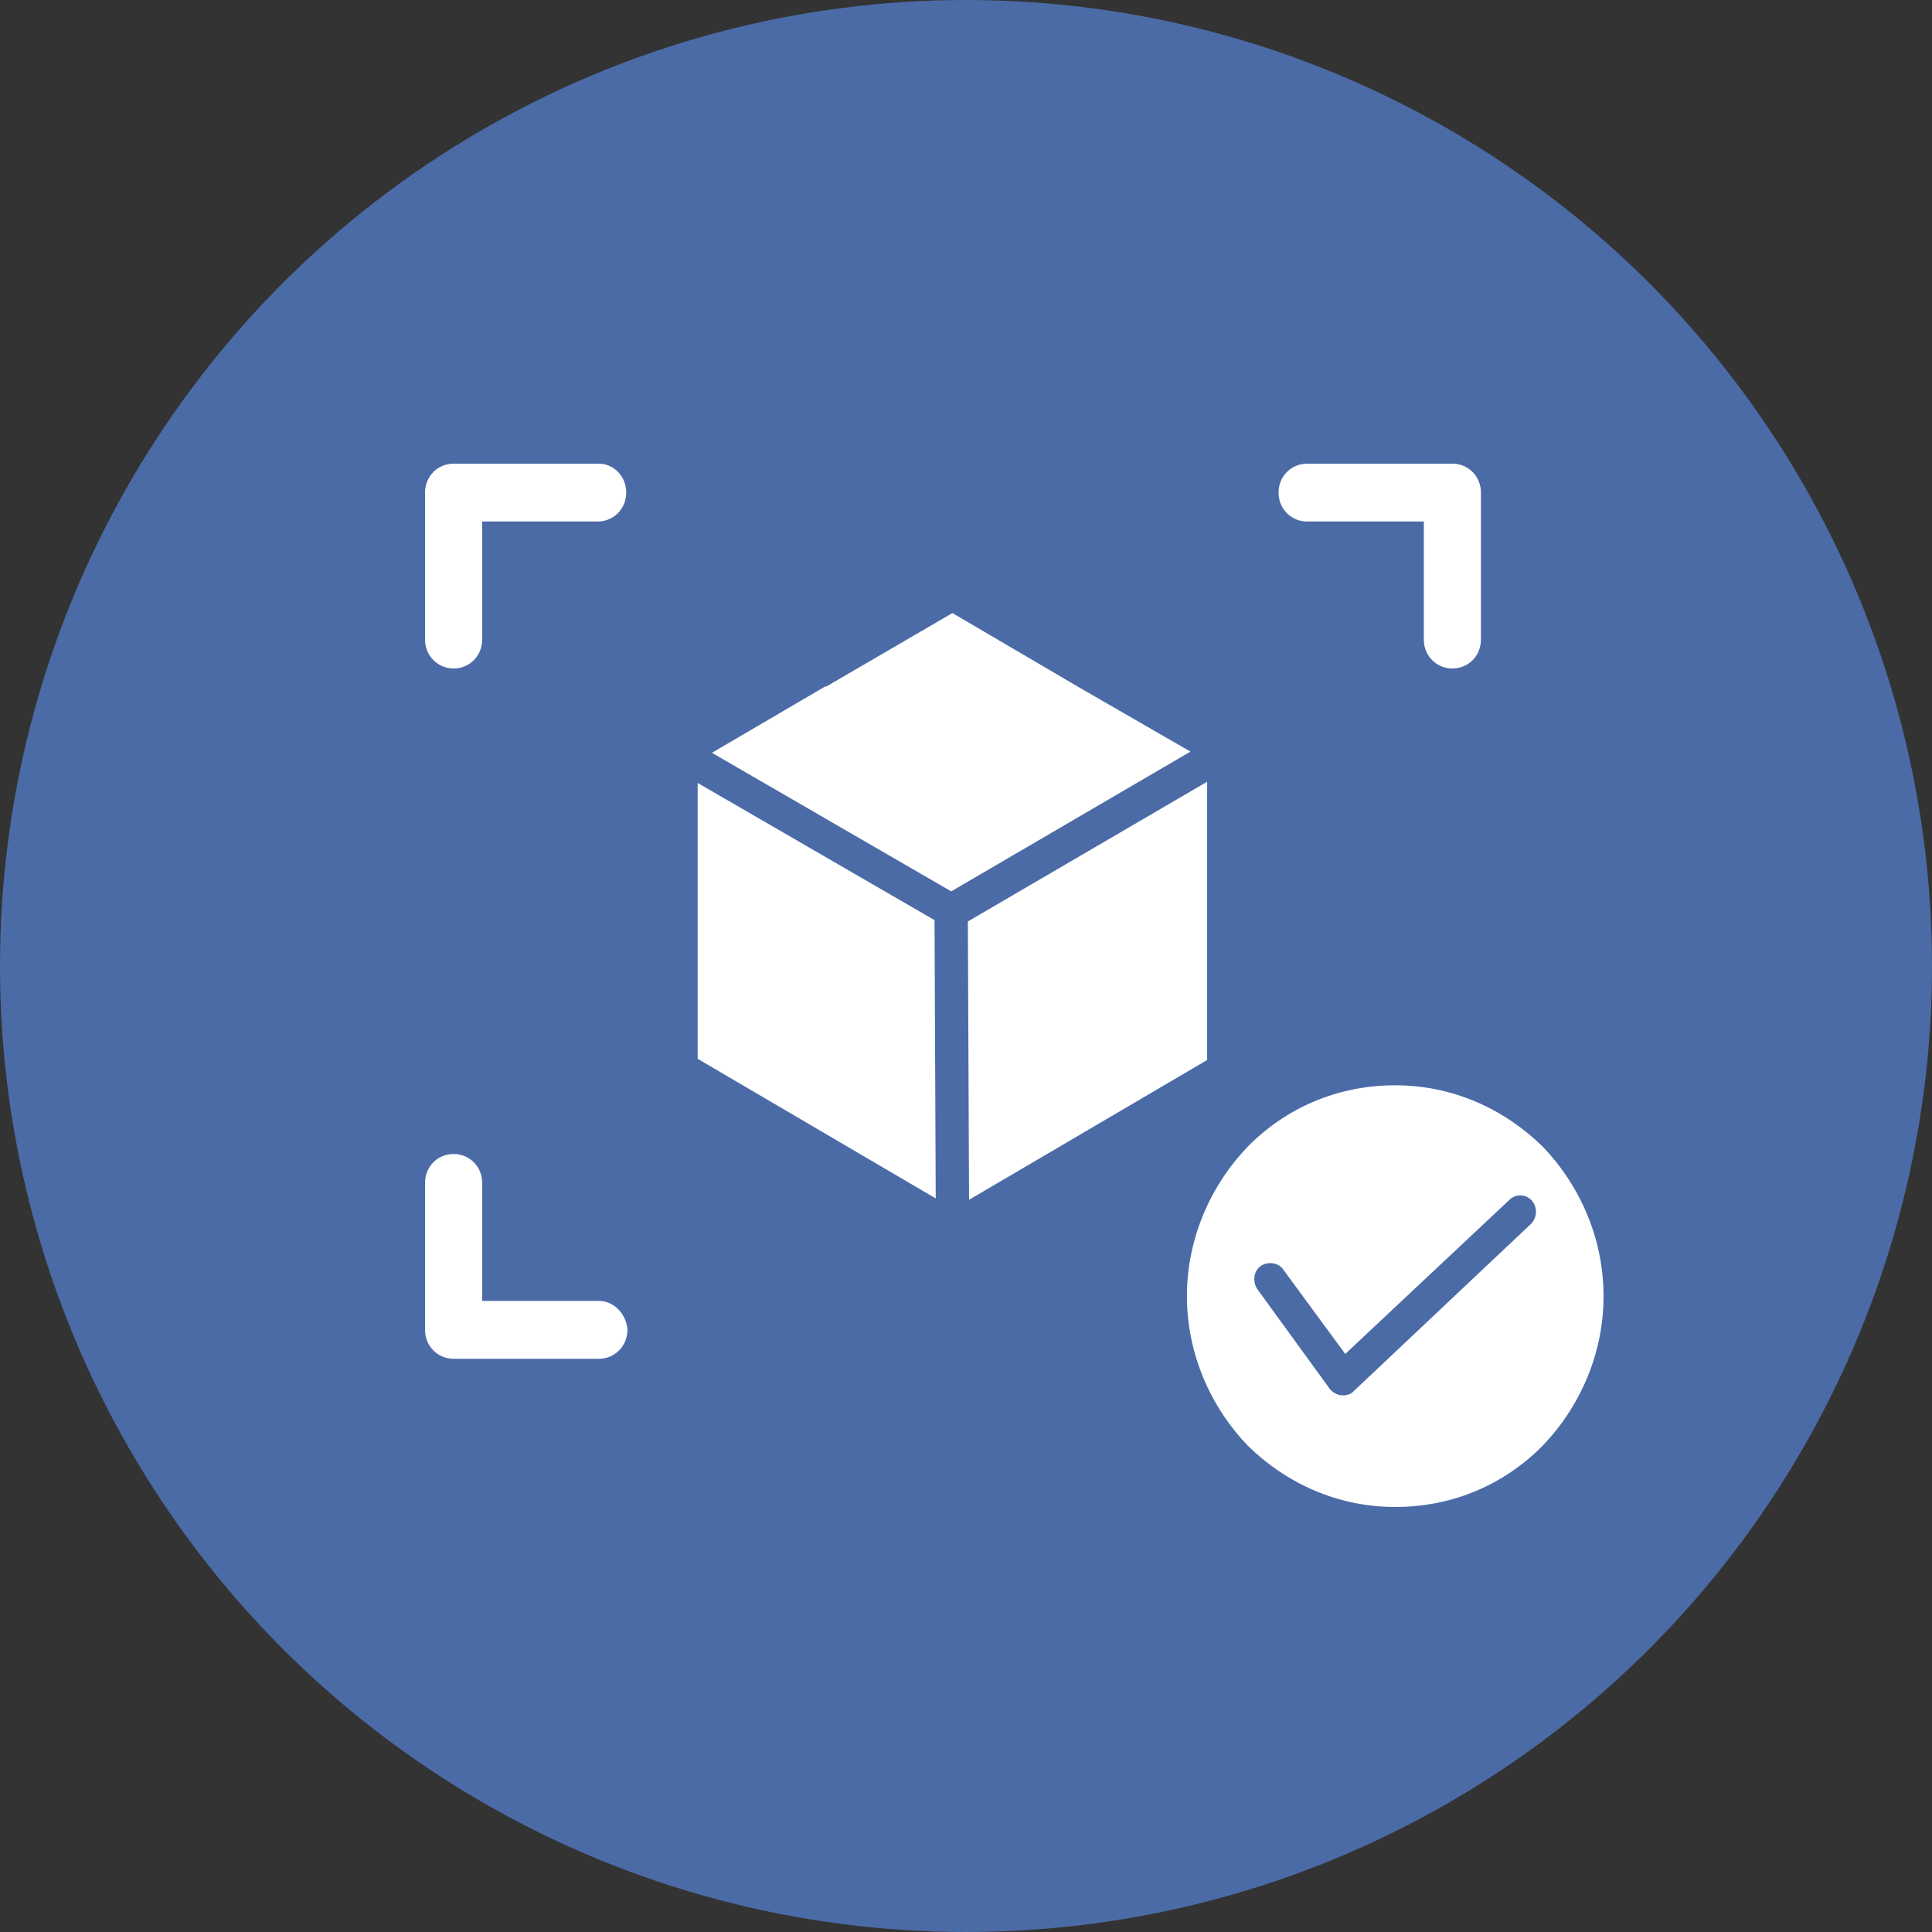 <?xml version="1.0" encoding="UTF-8"?> <svg xmlns="http://www.w3.org/2000/svg" width="60" height="60" viewBox="0 0 60 60" fill="none"><rect x="0" y="0" width="60" height="60" fill="#333333" stroke="none"/><circle cx="30" cy="30" r="30" fill="#4B6BA7"></circle><path d="M33.533 21.359L29.578 19.039L25.659 21.322H25.622L22.11 23.379L29.541 27.682L36.971 23.342L33.533 21.359Z" fill="white"></path><path d="M21.666 24.315V32.882L29.06 37.218L29.023 28.576L21.666 24.315Z" fill="white"></path><path d="M47.914 35.613C46.731 34.454 45.142 33.705 43.33 33.705C41.519 33.705 39.929 34.416 38.746 35.613C37.6 36.811 36.861 38.457 36.861 40.253C36.861 42.048 37.6 43.695 38.746 44.892C39.929 46.052 41.519 46.8 43.33 46.8C45.142 46.8 46.731 46.089 47.914 44.892C49.061 43.695 49.8 42.048 49.8 40.253C49.8 38.457 49.061 36.811 47.914 35.613ZM47.508 38.045L42.036 43.208L41.999 43.246C41.778 43.395 41.482 43.358 41.297 43.133L39.042 40.028C38.894 39.804 38.931 39.467 39.153 39.317C39.374 39.168 39.707 39.205 39.855 39.43L41.778 42.048L46.879 37.26C47.064 37.072 47.397 37.072 47.582 37.297C47.767 37.522 47.73 37.858 47.508 38.045Z" fill="white"></path><path d="M37.489 24.277L30.058 28.617L30.095 37.26L37.489 32.92V24.277Z" fill="white"></path><path d="M14.087 20.76C14.583 20.76 14.975 20.367 14.975 19.862V16.196H18.561C19.056 16.196 19.448 15.803 19.448 15.298C19.448 15.047 19.355 14.819 19.185 14.647C19.026 14.49 18.819 14.4 18.601 14.4H14.087C13.588 14.4 13.2 14.797 13.2 15.298V19.862C13.2 20.364 13.592 20.76 14.087 20.76Z" fill="white"></path><path d="M40.594 16.196H44.218V19.862C44.218 20.364 44.606 20.76 45.105 20.76C45.604 20.76 45.992 20.367 45.992 19.862V15.298C45.992 14.797 45.604 14.4 45.105 14.4H40.594C40.099 14.4 39.707 14.793 39.707 15.294C39.707 15.541 39.796 15.766 39.962 15.934C40.129 16.102 40.35 16.196 40.594 16.196Z" fill="white"></path><path d="M14.975 40.402V36.736C14.975 36.234 14.586 35.838 14.087 35.838C13.588 35.838 13.2 36.231 13.2 36.736V41.3C13.2 41.802 13.588 42.198 14.087 42.198H18.598C19.093 42.198 19.485 41.805 19.485 41.3V41.255C19.422 40.769 19.045 40.402 18.601 40.402H14.975Z" fill="white"></path></svg> 